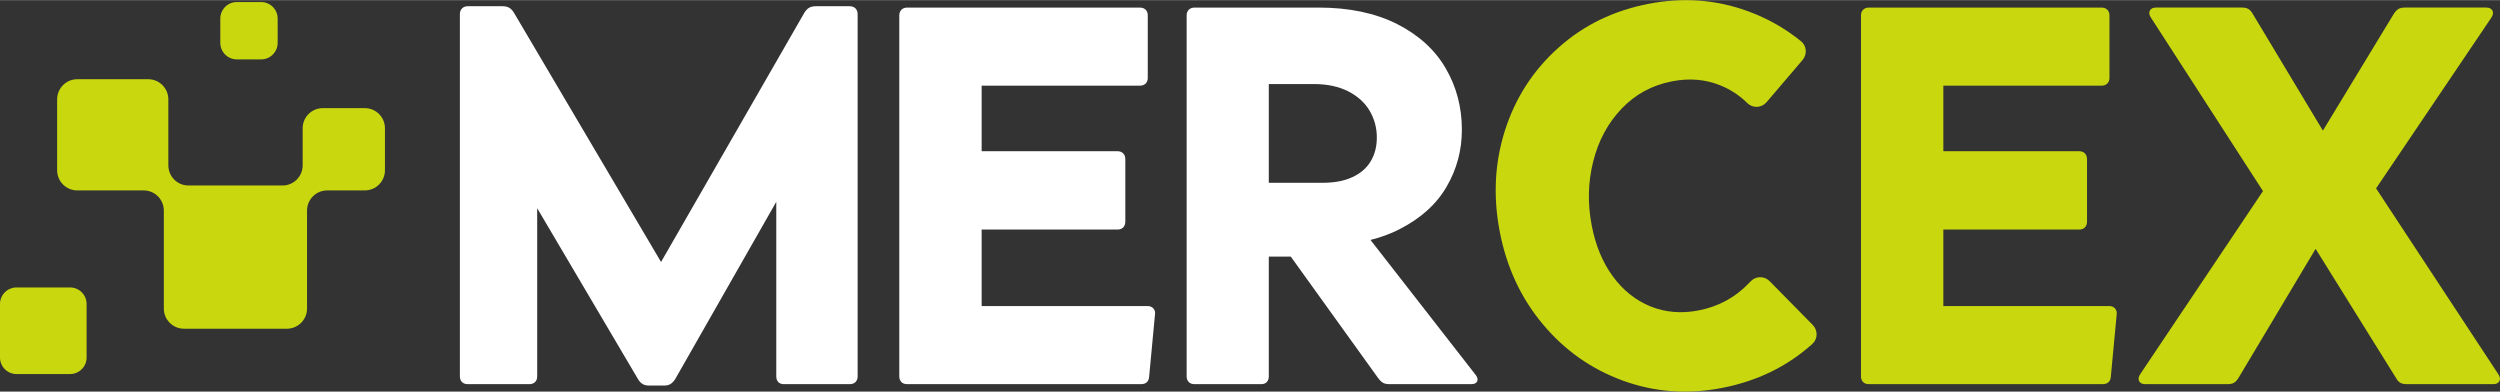 <?xml version="1.0" encoding="UTF-8"?>
<!DOCTYPE svg PUBLIC "-//W3C//DTD SVG 1.1//EN" "http://www.w3.org/Graphics/SVG/1.1/DTD/svg11.dtd">
<!-- Creator: CorelDRAW 2019 (64 Bit) -->
<svg xmlns="http://www.w3.org/2000/svg" xml:space="preserve" width="351px" height="55px" version="1.1" style="shape-rendering:geometricPrecision; text-rendering:geometricPrecision; image-rendering:optimizeQuality; fill-rule:evenodd; clip-rule:evenodd"
viewBox="0 0 37096000 5808000"
 xmlns:xlink="http://www.w3.org/1999/xlink">
 <rect x="0" y="0" width="37096000" height="5808000" fill="#333333" stroke="none"/>
 <defs>
  <style type="text/css">
   <![CDATA[
    .fil1 {fill:#C9D70E;fill-rule:nonzero}
    .fil0 {fill:white;fill-rule:nonzero}
   ]]>
  </style>
 </defs>
 <g id="Camada_x0020_1">
  <path id="path24" class="fil0" d="M9533000 5694000c-25000,-15000 -47000,-39000 -66000,-71000l-1496000 -2536000 0 2496000c0,35000 -10000,63000 -32000,84000 -21000,21000 -50000,31000 -87000,31000l-909000 0c-37000,0 -66000,-10000 -87000,-31000 -21000,-21000 -32000,-49000 -32000,-84000l0 -5374000c0,-37000 11000,-66000 32000,-87000 21000,-21000 50000,-32000 87000,-32000l512000 0c42000,0 77000,8000 103000,24000 27000,16000 51000,43000 72000,79000l2179000 3692000 2123000 -3692000c21000,-36000 45000,-63000 72000,-79000 26000,-16000 60000,-24000 103000,-24000l500000 0c37000,0 66000,11000 87000,32000 21000,21000 32000,50000 32000,87000l0 5374000c0,35000 -11000,63000 -32000,84000 -21000,21000 -50000,31000 -87000,31000l-973000 0c-37000,0 -65000,-10000 -85000,-31000 -20000,-21000 -30000,-49000 -30000,-84000l0 -2591000 -1500000 2631000c-21000,32000 -44000,56000 -67000,71000 -24000,16000 -53000,24000 -88000,24000l-242000 0c-34000,0 -64000,-8000 -89000,-24000z"/>
  <path id="path28" class="fil0" d="M13376000 5667000c-21000,-21000 -32000,-49000 -32000,-84000l0 -5358000c0,-34000 11000,-62000 32000,-83000 21000,-21000 50000,-32000 87000,-32000l3449000 0c37000,0 66000,11000 88000,32000 21000,21000 31000,49000 31000,83000l0 929000c0,34000 -10000,62000 -31000,83000 -22000,21000 -51000,32000 -88000,32000l-2346000 0 0 972000 2013000 0c37000,0 66000,11000 87000,32000 21000,21000 32000,50000 32000,88000l0 924000c0,37000 -11000,66000 -32000,88000 -21000,21000 -50000,31000 -87000,31000l-2013000 0 0 1135000 2461000 0c37000,0 66000,12000 88000,36000 21000,24000 29000,54000 23000,91000l-87000 925000c-3000,35000 -14000,61000 -36000,80000 -21000,18000 -50000,27000 -87000,27000l-3465000 0c-37000,0 -66000,-10000 -87000,-31000z"/>
  <g>
   <path id="path32" class="fil0" d="M18827000 1245000l671000 0c198000,0 368000,37000 510000,109000 141000,73000 247000,170000 317000,290000 70000,121000 105000,252000 105000,395000 0,135000 -31000,253000 -93000,355000 -62000,102000 -154000,180000 -274000,234000 -120000,55000 -266000,82000 -438000,82000l-798000 0 0 -1465000zm3068000 4314000l-1559000 -2001000c154000,-39000 295000,-90000 424000,-156000 320000,-162000 555000,-374000 706000,-635000 151000,-260000 226000,-541000 226000,-843000 0,-334000 -80000,-638000 -240000,-913000 -160000,-275000 -401000,-494000 -722000,-657000 -322000,-162000 -710000,-244000 -1165000,-244000l-1837000 0c-38000,0 -67000,11000 -88000,32000 -21000,21000 -32000,49000 -32000,83000l0 5358000c0,35000 11000,63000 32000,84000 21000,21000 50000,31000 88000,31000l984000 0c37000,0 65000,-10000 85000,-31000 20000,-22000 30000,-49000 30000,-84000l0 -1778000 326000 0 1293000 1798000c27000,37000 52000,62000 78000,76000 25000,13000 56000,19000 93000,19000l1214000 0c45000,0 74000,-14000 88000,-41000 13000,-28000 5000,-61000 -24000,-98000l0 0zm0 0l0 0 0 0z"/>
  </g>
  <path id="path36" class="fil1" d="M27646000 5667000c-22000,-21000 -32000,-49000 -32000,-84000l0 -5358000c0,-34000 10000,-62000 32000,-83000 21000,-21000 50000,-32000 87000,-32000l3449000 0c37000,0 66000,11000 87000,32000 21000,21000 32000,49000 32000,83000l0 929000c0,34000 -11000,62000 -32000,83000 -21000,21000 -50000,32000 -87000,32000l-2346000 0 0 972000 2013000 0c37000,0 66000,11000 87000,32000 21000,21000 32000,50000 32000,88000l0 924000c0,37000 -11000,66000 -32000,88000 -21000,21000 -51000,31000 -87000,31000l-2013000 0 0 1135000 2461000 0c37000,0 66000,12000 87000,36000 21000,24000 29000,54000 24000,91000l-87000 925000c-3000,35000 -15000,61000 -36000,80000 -21000,18000 -50000,27000 -87000,27000l-3465000 0c-37000,0 -66000,-10000 -87000,-31000z"/>
  <path id="path40" class="fil1" d="M31741000 5653000c-16000,-31000 -9000,-67000 20000,-109000l1818000 -2711000 -1659000 -2568000c-30000,-42000 -36000,-79000 -20000,-109000 16000,-31000 46000,-46000 91000,-46000l1274000 0c42000,0 75000,7000 99000,22000 24000,15000 45000,39000 64000,73000l1040000 1731000 1051000 -1731000c22000,-34000 44000,-58000 68000,-73000 24000,-15000 56000,-22000 95000,-22000l1211000 0c45000,0 75000,15000 91000,46000 16000,30000 9000,67000 -20000,109000l-1707000 2528000 1810000 2751000c29000,42000 36000,78000 20000,109000 -16000,30000 -46000,45000 -91000,45000l-1282000 0c-42000,0 -75000,-7000 -99000,-21000 -24000,-15000 -45000,-40000 -64000,-74000l-1191000 -1913000 -1143000 1913000c-21000,35000 -43000,59000 -67000,74000 -24000,14000 -57000,21000 -99000,21000l-1219000 0c-45000,0 -75000,-15000 -91000,-45000z"/>
  <path id="path44" class="fil1" d="M26899000 4820000l-641000 -651000c-79000,-80000 -208000,-77000 -284000,6000 -7000,8000 -14000,15000 -21000,22000 -203000,214000 -454000,350000 -750000,407000 -254000,49000 -492000,29000 -713000,-60000 -220000,-90000 -407000,-239000 -559000,-447000 -151000,-207000 -256000,-458000 -312000,-752000 -63000,-324000 -56000,-641000 21000,-949000 77000,-309000 217000,-570000 421000,-785000 204000,-214000 454000,-350000 750000,-407000 255000,-49000 492000,-30000 713000,59000 151000,60000 286000,149000 405000,265000 80000,79000 210000,72000 283000,-13000 179000,-210000 357000,-419000 536000,-628000 71000,-84000 61000,-210000 -25000,-279000 -235000,-190000 -498000,-339000 -789000,-445000 -468000,-171000 -958000,-208000 -1470000,-109000 -522000,101000 -969000,318000 -1341000,653000 -373000,334000 -636000,741000 -790000,1221000 -154000,480000 -180000,982000 -79000,1507000 101000,527000 314000,985000 638000,1372000 324000,388000 720000,667000 1188000,838000 468000,171000 957000,208000 1466000,110000 525000,-101000 974000,-319000 1346000,-654000 0,0 1000,0 1000,-1000 82000,-73000 83000,-201000 6000,-280000z"/>
  <g>
   <path id="path48" class="fil1" d="M5413000 1602000l-623000 0c-165000,0 -299000,134000 -299000,299000l0 550000c0,165000 -134000,299000 -299000,299000l-1395000 0c-165000,0 -299000,-134000 -299000,-299000l0 -979000c0,-165000 -134000,-299000 -299000,-299000l-1052000 0c-166000,0 -299000,134000 -299000,299000l0 1052000c0,165000 134000,299000 299000,299000l985000 0c165000,0 299000,134000 299000,299000l0 1454000c0,165000 134000,299000 299000,299000l1527000 0c165000,0 299000,-134000 299000,-299000l0 -1454000c0,-165000 134000,-299000 299000,-299000l558000 0c165000,0 299000,-134000 299000,-299000l0 -623000c0,-165000 -134000,-299000 -299000,-299000z"/>
   <path id="path52" class="fil1" d="M3875000 879000l-361000 0c-135000,0 -245000,-110000 -245000,-245000l0 -361000c0,-135000 110000,-245000 245000,-245000l361000 0c135000,0 245000,110000 245000,245000l0 361000c0,135000 -110000,245000 -245000,245000z"/>
   <path id="path56" class="fil1" d="M1040000 5548000l-795000 0c-135000,0 -245000,-110000 -245000,-245000l0 -795000c0,-135000 110000,-245000 245000,-245000l795000 0c135000,0 245000,110000 245000,245000l0 795000c0,135000 -110000,245000 -245000,245000z"/>
  </g>
 </g>
</svg>
